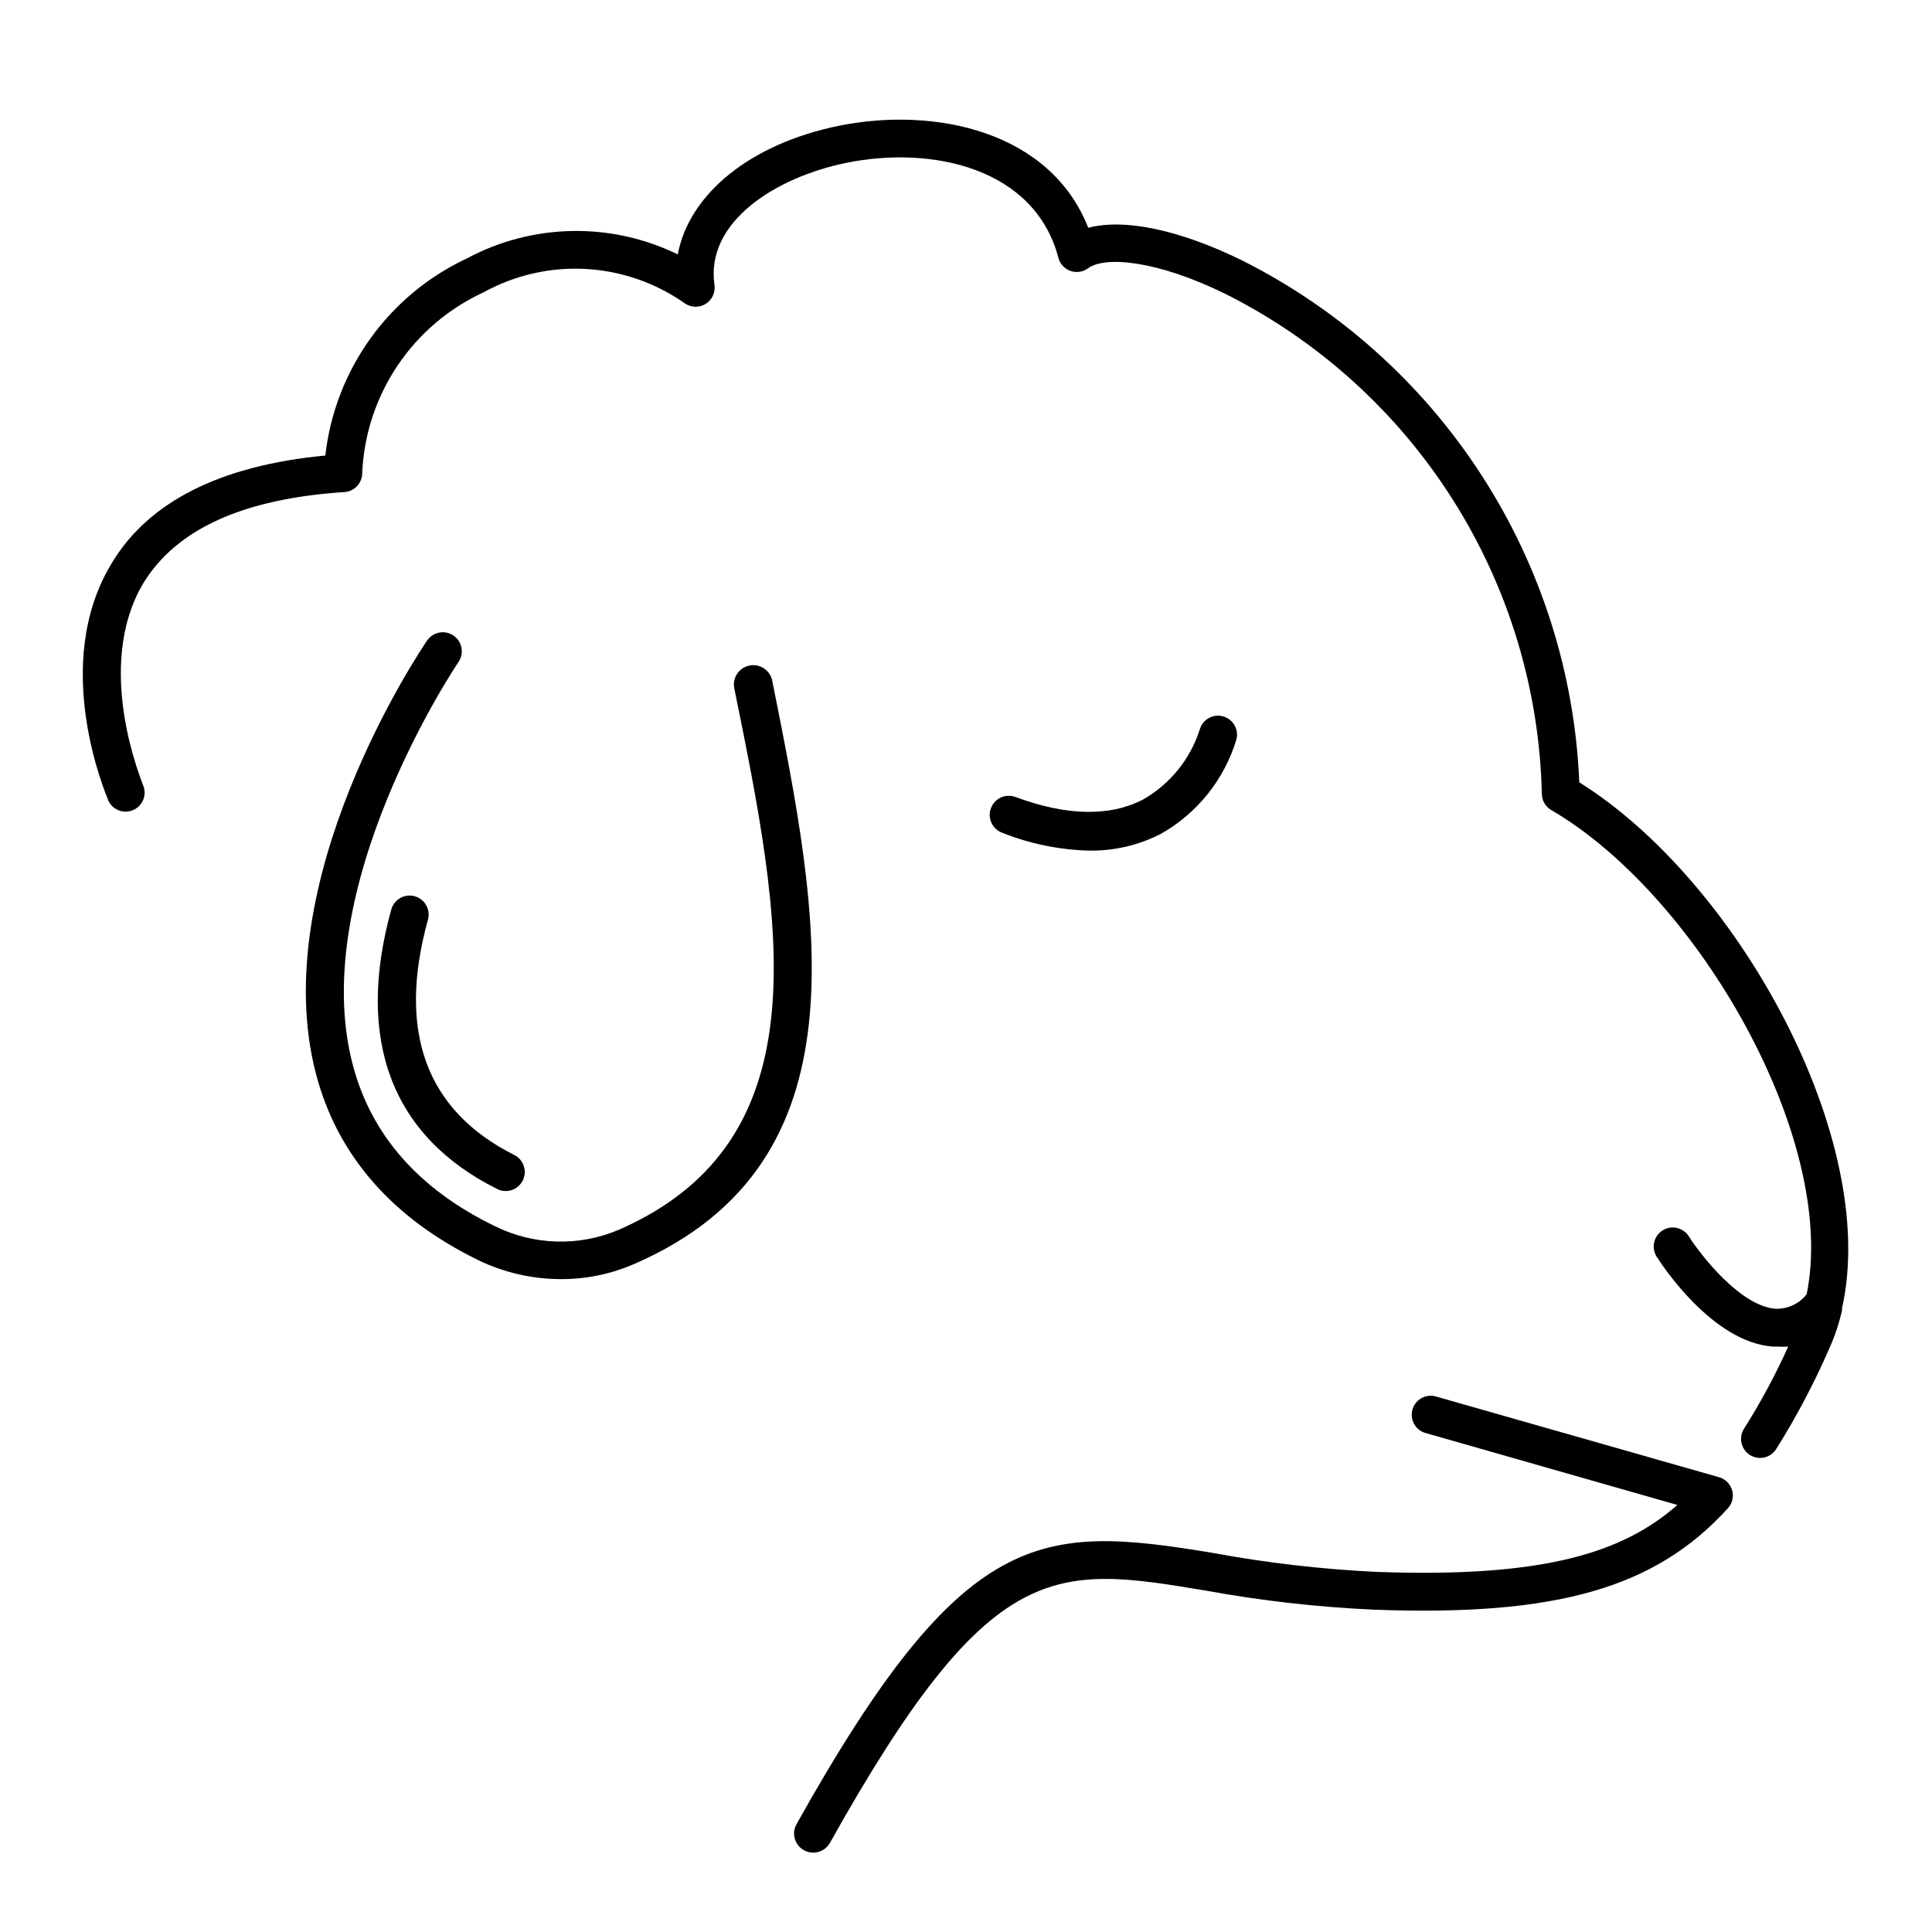 <?xml version="1.0" encoding="UTF-8"?>
<!-- Uploaded to: SVG Repo, www.svgrepo.com, Generator: SVG Repo Mixer Tools -->
<svg fill="#000000" width="800px" height="800px" version="1.1" viewBox="144 144 512 512" xmlns="http://www.w3.org/2000/svg">
 <g>
  <path d="m182 352.29c0-0.301-13.453-31.234 0-53.758 8.816-14.41 26.551-22.367 53.305-24.133 2.641-0.184 4.691-2.387 4.684-5.039 0.445-10.172 3.688-20.023 9.367-28.477 5.68-8.453 13.578-15.176 22.828-19.434 8.25-4.543 17.605-6.68 27.012-6.172 9.402 0.508 18.477 3.641 26.188 9.043 1.637 1.195 3.832 1.297 5.57 0.25 1.738-1.043 2.68-3.031 2.391-5.035-2.469-16.879 16.426-28.617 35.016-32.395 22.672-4.586 49.879 1.359 56.125 25.191v-0.004c0.426 1.613 1.621 2.914 3.195 3.469 1.574 0.555 3.32 0.293 4.664-0.695 4.484-3.324 18.391-2.066 36.324 6.75 24.715 12.383 45.59 31.266 60.375 54.617 14.789 23.355 22.934 50.301 23.559 77.934 0.031 1.773 0.984 3.398 2.519 4.285 38.793 22.621 76.023 87.359 67.66 128.32-1.977 2.504-5.019 3.922-8.211 3.828-9.27-0.656-19.75-14.055-23.023-19.195-1.488-2.352-4.602-3.051-6.953-1.562s-3.051 4.602-1.562 6.953c1.461 2.316 14.863 22.723 30.832 23.832h1.309l0.004-0.004c0.906 0.066 1.816 0.066 2.719 0-3.383 7.504-7.289 14.758-11.688 21.715-1.516 2.34-0.852 5.461 1.488 6.981 2.336 1.516 5.461 0.848 6.977-1.488 5.367-8.535 10.082-17.461 14.105-26.703 1.453-3.238 2.582-6.613 3.375-10.074v-0.605c10.078-44.688-27.609-113.11-69.625-139.36v0.004c-1.219-28.941-10.148-57.027-25.875-81.352-15.723-24.324-37.664-44.004-63.551-56.996-16.574-8.113-31.086-11.133-40.707-8.613-10.078-25.645-40.605-32.145-66-27.055-23.578 4.785-39.801 18.137-42.773 34.109v-0.004c-17.715-8.641-38.5-8.246-55.871 1.059-20.754 9.695-34.969 29.484-37.535 52.246-27.711 2.617-46.855 12.191-56.629 28.566-16.375 26.902-1.461 61.363-0.805 63.023 1.199 2.398 4.066 3.434 6.519 2.359 2.457-1.074 3.641-3.879 2.699-6.387z"/>
  <path d="m257.22 313.7c-1.762 2.57-43.023 63.781-29.422 115.12 5.691 21.461 20.152 37.988 42.926 49.121 6.875 3.332 14.422 5.055 22.066 5.039 6.695 0 13.316-1.391 19.445-4.082 61.969-27.004 48.973-91.742 36.426-154.47-0.543-2.781-3.238-4.598-6.019-4.055-2.785 0.543-4.598 3.238-4.055 6.019 12.543 61.516 24.129 119.5-30.434 143.44-10.613 4.57-22.699 4.238-33.047-0.91-20.152-9.773-32.695-24.133-37.586-42.621-12.445-46.906 27.609-106.3 28.012-106.91v0.004c1.531-2.297 0.934-5.394-1.344-6.953s-5.383-1-6.969 1.258z"/>
  <path d="m355.11 627.37c-1.391 2.434-0.547 5.535 1.891 6.93 2.434 1.391 5.535 0.543 6.926-1.891 42.621-76.227 59.348-73.605 99.754-66.855 14.766 2.688 29.695 4.371 44.688 5.039 48.113 1.762 74.363-5.742 93.559-26.902v-0.004c1.16-1.293 1.574-3.09 1.094-4.762-0.484-1.668-1.789-2.973-3.461-3.449l-75.27-21.461c-2.613-0.602-5.238 0.945-5.973 3.519-0.738 2.578 0.668 5.281 3.199 6.152l67.008 19.145c-14.156 12.395-34.711 19.398-79.754 17.734-14.57-0.695-29.082-2.379-43.426-5.039-45.598-7.504-65.898-7.406-110.23 71.844z"/>
  <path d="m432.7 369.42c6.543 0.09 13.012-1.414 18.844-4.383 9.734-5.461 16.961-14.496 20.152-25.191 0.617-2.644-0.977-5.301-3.598-6.008-2.621-0.707-5.332 0.793-6.125 3.387-2.488 7.922-7.891 14.602-15.117 18.691-8.816 4.535-20.152 4.332-33.754-0.707v0.004c-2.617-0.977-5.523 0.355-6.5 2.973-0.973 2.613 0.359 5.523 2.973 6.496 7.367 2.941 15.195 4.547 23.125 4.738z"/>
  <path d="m253.89 381.51c-1.289-0.355-2.668-0.184-3.832 0.48-1.16 0.66-2.012 1.758-2.367 3.047-9.523 34.41 0 60.055 28.062 74.059 2.492 1.254 5.527 0.25 6.777-2.242 1.254-2.488 0.25-5.523-2.242-6.773-23.375-11.738-31.086-32.746-22.871-62.371 0.355-1.289 0.18-2.668-0.48-3.832-0.66-1.16-1.758-2.012-3.047-2.367z"/>
 </g>
</svg>